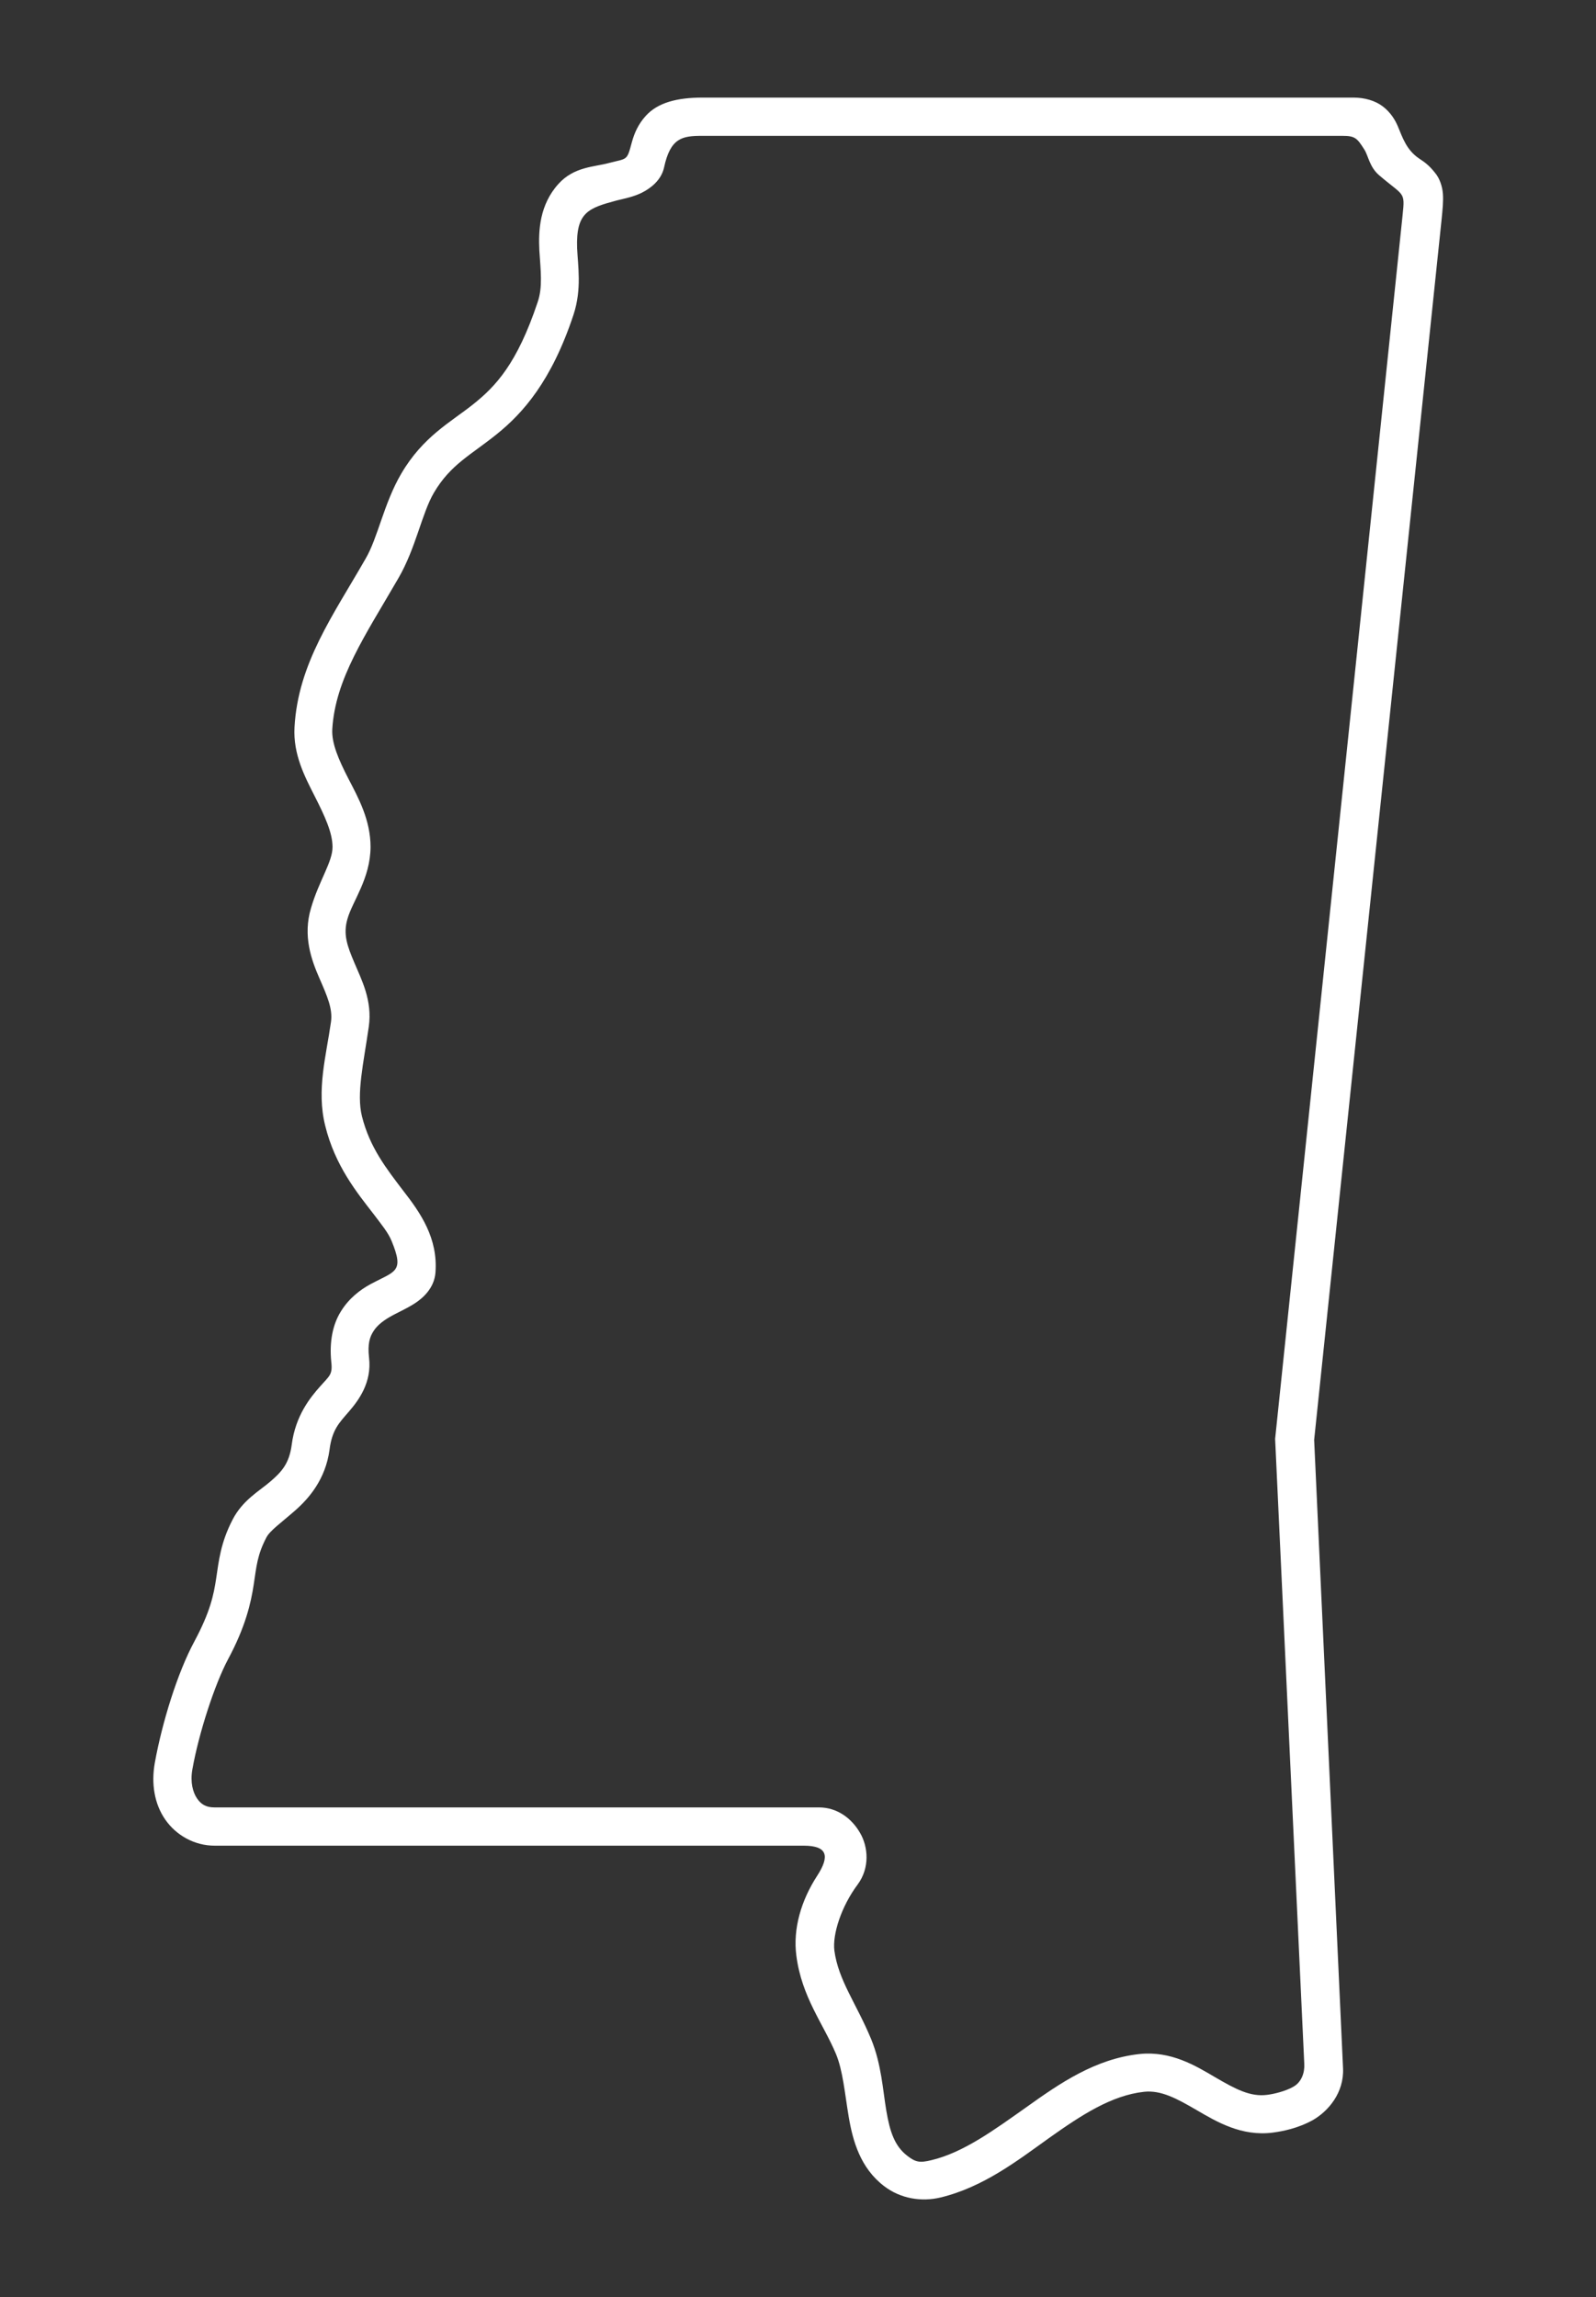 <?xml version="1.0" encoding="UTF-8"?>
<svg id="Layer_1" xmlns="http://www.w3.org/2000/svg" version="1.1" viewBox="0 0 62.97 90.63">
  <rect x="0" y="0" width="62.97" height="90.63" fill="#333333" stroke="none"/>
  <!-- Generator: Adobe Illustrator 29.7.1, SVG Export Plug-In . SVG Version: 2.1.1 Build 8)  -->
  <defs>
    <style>
      .st0 {
        fill: #fff;
      }
    </style>
  </defs>
  <path class="st0" d="M27.72,5.36h25.26c.49,0,.57.1.85.54.16.25.2.69.59,1.02.97.83,1.02.62.92,1.56l-5.03,48.29,1.15,24.66c.02.35-.11.72-.43.9-.31.18-.78.29-1.03.32-.67.09-1.26-.23-2.05-.69-.78-.46-1.75-1.05-2.99-.92-1.75.19-3.15,1.16-4.44,2.08-1.3.92-2.51,1.81-3.78,2.11-.45.11-.62.08-.95-.18-.49-.38-.68-.94-.82-1.77-.14-.82-.19-1.83-.6-2.83-.59-1.42-1.29-2.31-1.45-3.49-.08-.64.27-1.74.92-2.61.48-.65.42-1.48.09-2.04-.33-.57-.9-1-1.62-1H8.46c-.33,0-.53-.12-.69-.36-.16-.24-.27-.63-.18-1.14.25-1.42.88-3.35,1.4-4.33.7-1.3.91-2.24,1.02-2.96.11-.73.14-1.17.5-1.86.14-.27.57-.57,1.13-1.06.56-.49,1.2-1.24,1.36-2.39.1-.8.38-1.07.76-1.51.38-.44.92-1.15.8-2.14-.06-.54.03-.81.17-1.03.13-.21.34-.39.63-.56.29-.17.63-.31.98-.53.35-.22.79-.62.84-1.22.11-1.37-.6-2.38-1.27-3.24-.66-.87-1.32-1.7-1.63-2.94-.22-.89.06-2.07.27-3.53.15-1.04-.29-1.86-.57-2.53-.28-.66-.45-1.12-.27-1.73.2-.7.9-1.58.91-2.83,0-1.07-.48-1.94-.87-2.69-.39-.76-.67-1.4-.64-1.96.12-1.99,1.29-3.68,2.61-5.96.69-1.19.92-2.55,1.4-3.37.66-1.12,1.45-1.48,2.48-2.31,1.03-.83,2.16-2.09,3.03-4.72.33-1.01.17-1.92.14-2.62-.05-1.42.45-1.58,1.56-1.88.32-.08.66-.14,1-.31.34-.17.76-.49.87-.99.25-1.17.72-1.25,1.49-1.25ZM27.72,3.85c-1.01,0-1.77.2-2.24.72-.3.33-.45.68-.55,1.04-.2.75-.17.63-.9.82-.58.16-1.38.14-2,.83-.74.82-.79,1.83-.75,2.62.05.79.14,1.45-.07,2.05-.81,2.42-1.65,3.31-2.54,4.02-.89.71-1.98,1.27-2.84,2.74-.69,1.18-.92,2.53-1.41,3.36-1.27,2.22-2.66,4.12-2.8,6.64-.06,1.08.41,1.96.8,2.73.39.77.7,1.43.7,2,0,.59-.54,1.34-.85,2.41-.33,1.1.02,2.05.33,2.76.31.71.53,1.21.46,1.72-.19,1.35-.58,2.69-.23,4.1.39,1.59,1.26,2.65,1.91,3.49.3.4.57.72.71,1.06.51,1.24.15,1.18-.84,1.71-.4.22-.84.55-1.16,1.07-.32.51-.46,1.19-.38,1.99.06.51-.07.55-.44.97-.38.43-.97,1.14-1.12,2.3-.1.75-.4,1.07-.84,1.45-.44.38-1.09.73-1.49,1.5-.48.92-.55,1.66-.65,2.32-.1.67-.24,1.33-.86,2.49-.67,1.24-1.27,3.19-1.56,4.78-.15.83-.02,1.63.41,2.25s1.15,1.03,1.95,1.03h23.24c.95,0,1.03.42.53,1.19-.63.97-.96,2.09-.82,3.15.21,1.63,1.06,2.68,1.56,3.87.28.67.35,1.57.51,2.51.16.94.46,2,1.39,2.71.65.5,1.48.63,2.23.45,1.69-.41,3.03-1.45,4.3-2.36,1.27-.9,2.45-1.67,3.73-1.81.67-.07,1.28.26,2.07.72s1.77,1.05,3.01.89c.37-.05.98-.16,1.59-.5.6-.35,1.22-1.07,1.18-2.03l-1.14-24.8,5.03-48.17c.04-.41.07-.7.05-.99-.02-.29-.13-.62-.31-.83-.22-.28-.39-.41-.62-.56-.51-.34-.66-.83-.85-1.28-.11-.26-.29-.55-.59-.78s-.72-.35-1.16-.35c0,0-25.65,0-25.65,0Z"/>
</svg>